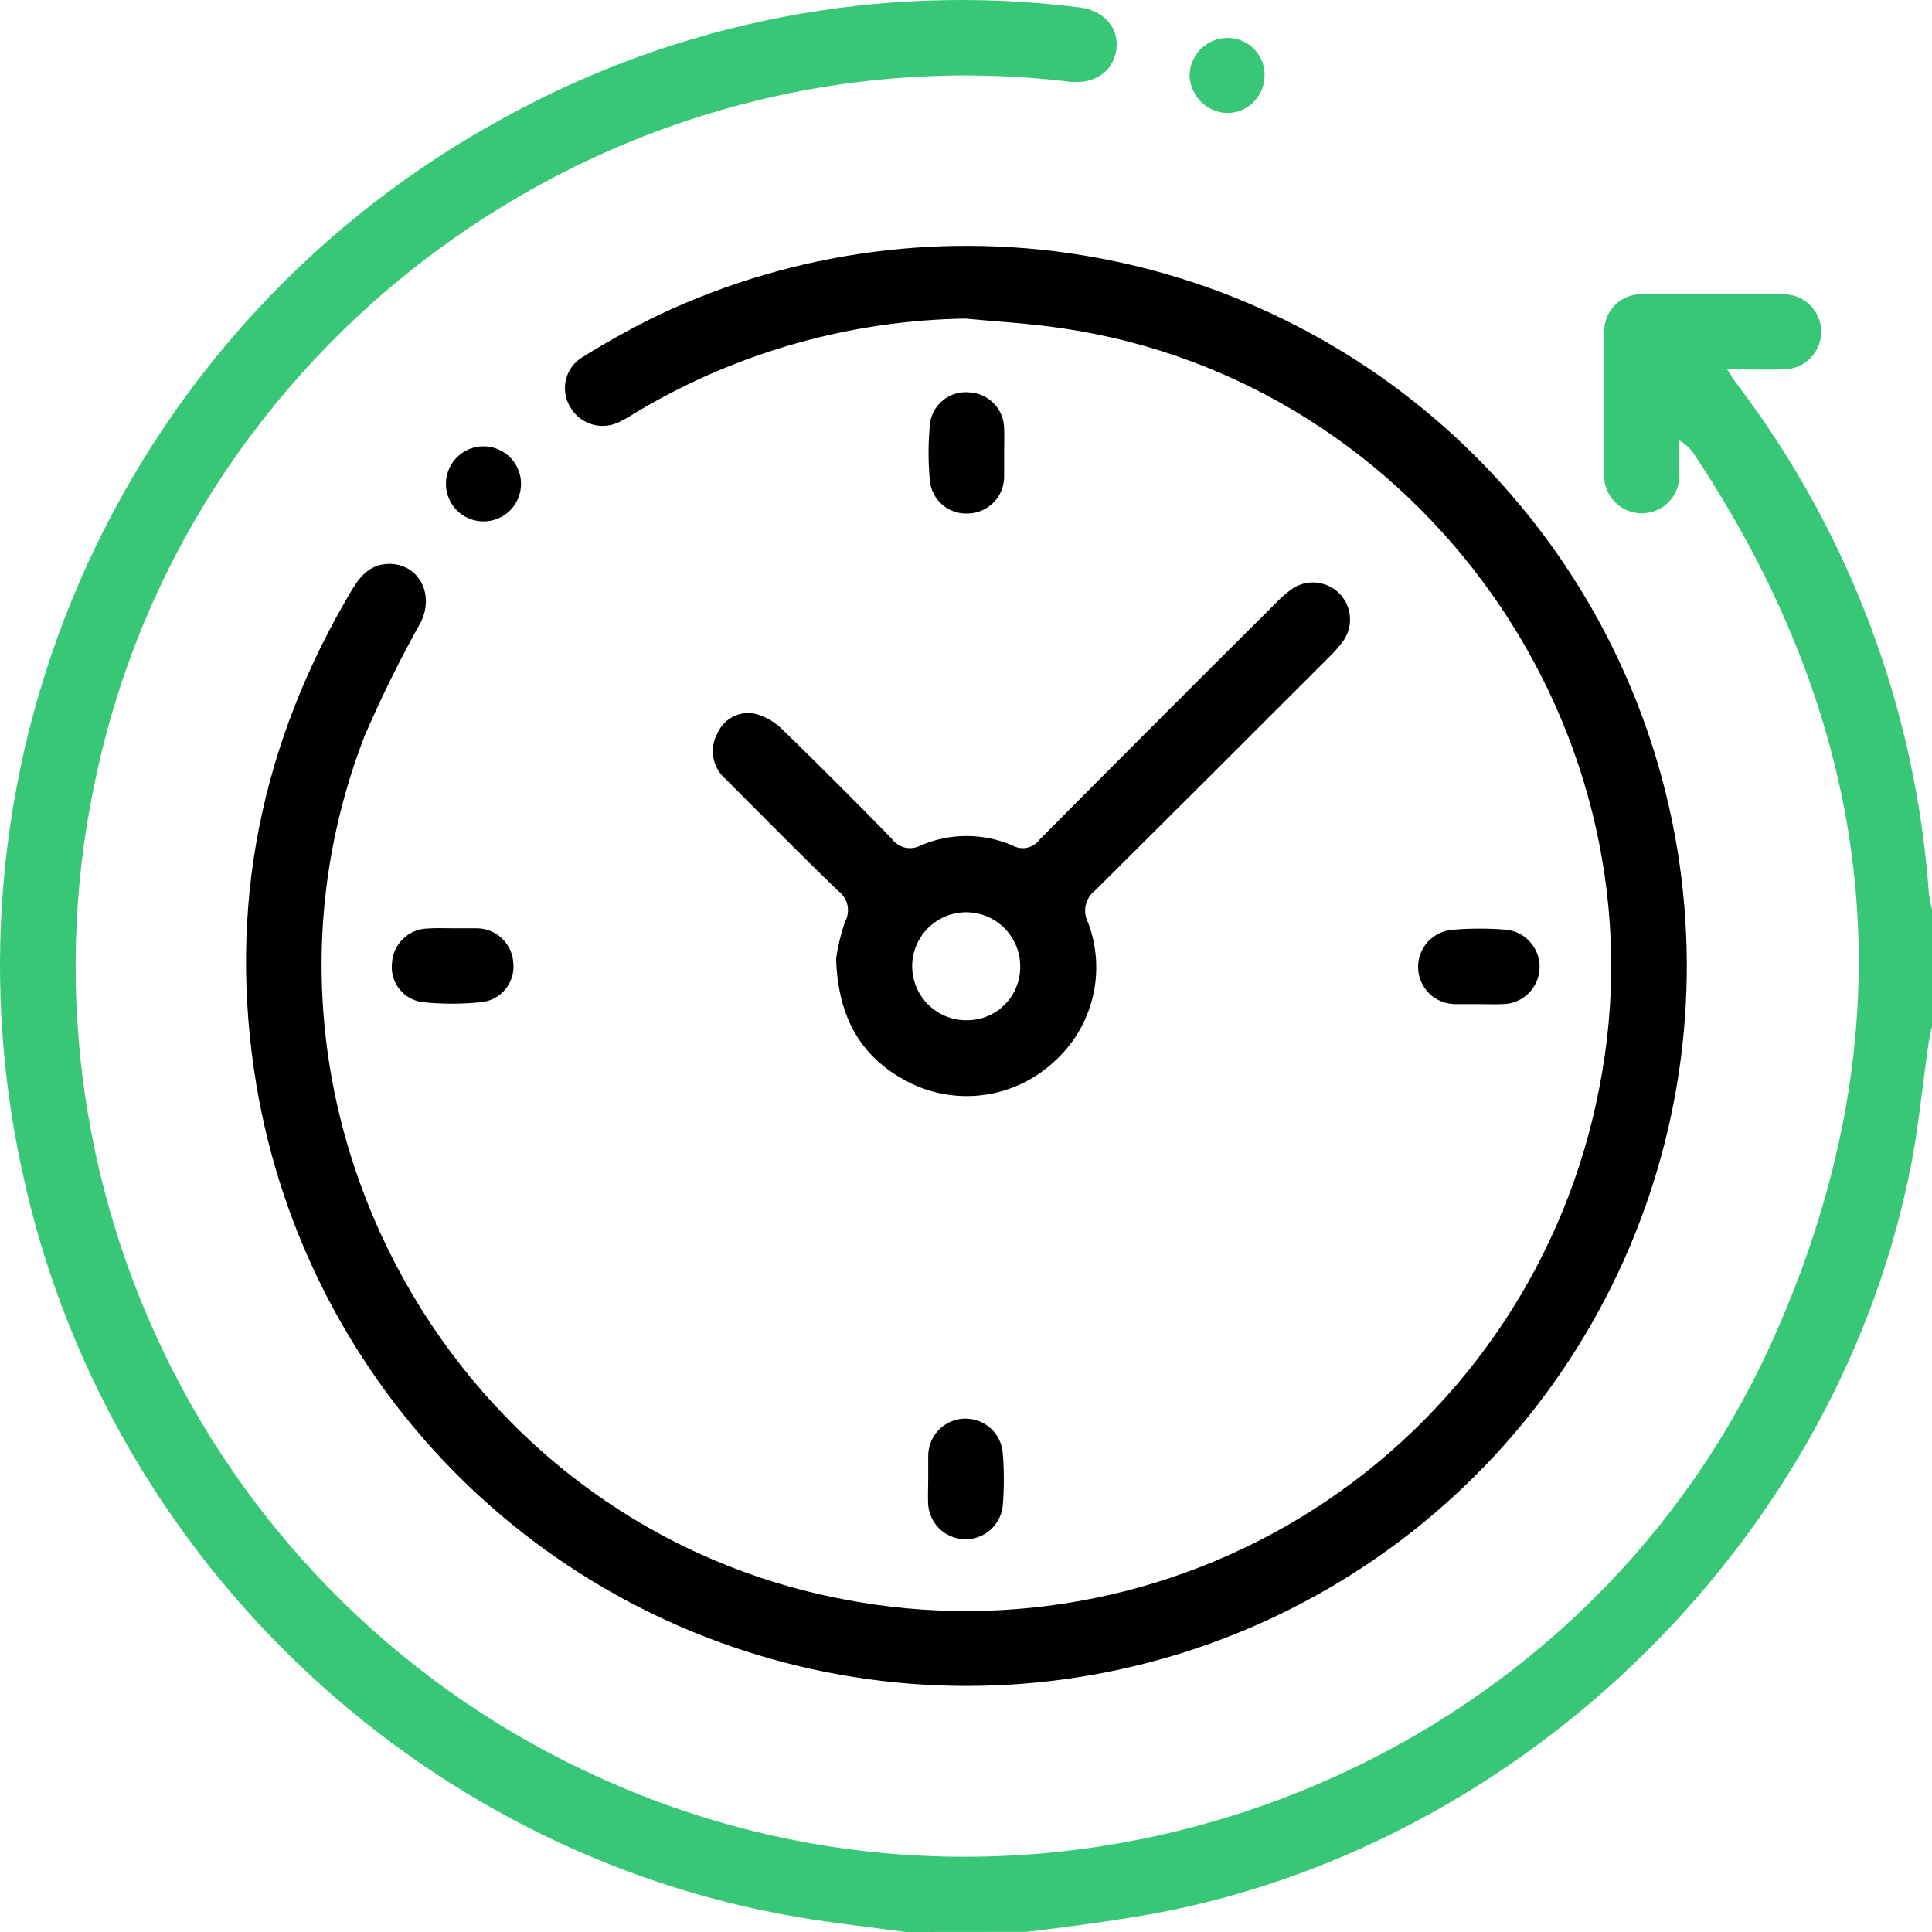 <svg width="50" height="50" viewBox="0 0 50 50" fill="none" xmlns="http://www.w3.org/2000/svg">
<path d="M23.441 50C22.526 49.875 21.606 49.775 20.697 49.623C10.767 47.956 2.686 40.194 0.574 30.307C-0.578 25.028 0.014 19.517 2.261 14.603C4.508 9.689 8.289 5.636 13.036 3.053C17.572 0.549 22.785 -0.454 27.925 0.19C28.577 0.266 28.973 0.732 28.889 1.297C28.805 1.861 28.308 2.195 27.657 2.111C16.033 0.732 5.077 8.484 2.531 19.888C1.332 25.158 2.023 30.681 4.483 35.493C6.944 40.306 11.018 44.1 15.992 46.214C27.393 51.099 40.887 45.926 45.923 34.582C49.452 26.651 48.654 19 43.854 11.77C43.756 11.616 43.62 11.488 43.461 11.399C43.461 11.67 43.461 11.958 43.461 12.237C43.471 12.371 43.453 12.505 43.409 12.632C43.364 12.758 43.294 12.874 43.203 12.973C43.112 13.071 43.002 13.149 42.879 13.203C42.756 13.257 42.623 13.284 42.489 13.284C42.355 13.284 42.222 13.257 42.099 13.203C41.976 13.149 41.866 13.071 41.775 12.973C41.683 12.874 41.613 12.758 41.569 12.632C41.525 12.505 41.507 12.371 41.517 12.237C41.501 11.032 41.501 9.828 41.517 8.625C41.51 8.489 41.531 8.354 41.58 8.227C41.628 8.1 41.703 7.985 41.8 7.89C41.896 7.795 42.012 7.721 42.139 7.673C42.267 7.626 42.402 7.606 42.538 7.615C43.743 7.604 44.947 7.604 46.151 7.615C46.278 7.614 46.405 7.637 46.523 7.685C46.642 7.732 46.75 7.803 46.841 7.892C46.932 7.981 47.005 8.088 47.055 8.205C47.105 8.322 47.132 8.448 47.133 8.576C47.135 8.704 47.111 8.83 47.064 8.949C47.016 9.067 46.946 9.175 46.856 9.266C46.767 9.357 46.661 9.43 46.544 9.48C46.426 9.53 46.3 9.557 46.172 9.558C45.706 9.577 45.239 9.558 44.696 9.558C44.81 9.732 44.88 9.852 44.967 9.96C47.856 13.774 49.576 18.343 49.919 23.115C49.938 23.258 49.965 23.399 50 23.538V26.564C49.973 26.692 49.938 26.814 49.919 26.942C49.748 28.098 49.647 29.268 49.406 30.41C47.402 40.099 39.115 48.03 29.359 49.612C28.43 49.764 27.497 49.883 26.566 49.997L23.441 50Z" fill="#38C776"/>
<path d="M24.98 8.245C22.018 8.292 19.118 9.108 16.565 10.611C16.397 10.709 16.234 10.82 16.058 10.905C15.834 11.027 15.571 11.055 15.326 10.984C15.082 10.913 14.875 10.748 14.752 10.525C14.689 10.419 14.648 10.302 14.63 10.18C14.612 10.059 14.619 9.934 14.649 9.815C14.679 9.696 14.732 9.584 14.806 9.485C14.88 9.387 14.972 9.304 15.078 9.241C15.712 8.845 16.367 8.482 17.04 8.155C20.57 6.484 24.536 5.964 28.377 6.668C32.219 7.372 35.742 9.265 38.449 12.079C41.157 14.894 42.911 18.487 43.466 22.353C44.02 26.218 43.346 30.16 41.538 33.621C39.731 37.083 36.881 39.889 33.392 41.644C29.904 43.399 25.951 44.013 22.094 43.401C18.237 42.789 14.67 40.981 11.896 38.232C9.122 35.483 7.282 31.933 6.636 28.082C5.873 23.503 6.744 19.226 9.119 15.247C9.342 14.873 9.616 14.598 10.072 14.593C10.843 14.593 11.253 15.383 10.886 16.11C10.353 17.062 9.869 18.041 9.437 19.044C5.707 28.654 11.72 39.472 21.837 41.391C26.178 42.23 30.675 41.311 34.34 38.837C38.005 36.363 40.537 32.535 41.381 28.196C43.225 18.968 36.818 9.865 27.497 8.497C26.663 8.37 25.816 8.326 24.98 8.245Z" fill="black"/>
<path d="M21.639 24.806C21.685 24.484 21.761 24.166 21.867 23.859C21.94 23.728 21.964 23.574 21.932 23.427C21.901 23.28 21.817 23.15 21.696 23.061C20.713 22.113 19.755 21.139 18.788 20.17C18.618 20.027 18.503 19.829 18.463 19.61C18.423 19.39 18.462 19.164 18.571 18.971C18.654 18.781 18.803 18.628 18.99 18.538C19.177 18.449 19.39 18.43 19.589 18.485C19.852 18.564 20.089 18.71 20.279 18.908C21.22 19.826 22.152 20.756 23.075 21.701C23.156 21.818 23.278 21.901 23.416 21.934C23.555 21.967 23.701 21.948 23.827 21.88C24.202 21.719 24.606 21.636 25.014 21.636C25.422 21.636 25.827 21.719 26.202 21.88C26.319 21.946 26.457 21.967 26.588 21.937C26.72 21.907 26.835 21.83 26.913 21.72C28.931 19.686 30.954 17.661 32.983 15.643C33.116 15.5 33.262 15.369 33.42 15.252C33.603 15.122 33.826 15.059 34.05 15.076C34.275 15.093 34.486 15.188 34.648 15.344C34.809 15.501 34.911 15.709 34.934 15.933C34.958 16.157 34.902 16.382 34.777 16.569C34.653 16.74 34.513 16.899 34.359 17.044C32.357 19.047 30.353 21.046 28.346 23.042C28.221 23.136 28.134 23.271 28.099 23.424C28.065 23.576 28.086 23.736 28.159 23.875C28.394 24.496 28.435 25.173 28.276 25.818C28.118 26.462 27.767 27.043 27.271 27.485C26.788 27.93 26.184 28.223 25.535 28.326C24.885 28.428 24.22 28.336 23.623 28.06C22.325 27.441 21.685 26.385 21.639 24.806ZM26.403 24.996C26.401 24.719 26.316 24.449 26.16 24.22C26.004 23.991 25.784 23.814 25.527 23.71C25.27 23.607 24.988 23.582 24.717 23.639C24.446 23.696 24.198 23.832 24.005 24.03C23.811 24.228 23.681 24.479 23.63 24.751C23.58 25.024 23.611 25.305 23.721 25.559C23.83 25.814 24.013 26.03 24.245 26.18C24.477 26.331 24.75 26.409 25.026 26.404C25.21 26.404 25.392 26.368 25.561 26.297C25.73 26.225 25.883 26.121 26.011 25.99C26.14 25.859 26.24 25.703 26.307 25.532C26.375 25.362 26.407 25.179 26.403 24.996Z" fill="black"/>
<path d="M38.238 25.986C38.042 25.986 37.847 25.986 37.654 25.986C37.406 25.984 37.168 25.886 36.99 25.712C36.812 25.538 36.709 25.303 36.7 25.054C36.692 24.806 36.781 24.564 36.947 24.379C37.113 24.194 37.344 24.081 37.592 24.062C38.06 24.023 38.53 24.023 38.998 24.062C39.239 24.092 39.46 24.212 39.616 24.397C39.773 24.582 39.855 24.819 39.844 25.062C39.834 25.304 39.733 25.534 39.561 25.705C39.389 25.877 39.159 25.977 38.917 25.986C38.691 25.997 38.463 25.986 38.238 25.986Z" fill="black"/>
<path d="M24.022 38.27C24.022 38.077 24.022 37.882 24.022 37.689C24.02 37.438 24.115 37.196 24.287 37.014C24.46 36.832 24.697 36.725 24.948 36.714C25.198 36.704 25.443 36.791 25.631 36.958C25.818 37.124 25.933 37.358 25.952 37.608C25.989 38.059 25.989 38.513 25.952 38.965C25.927 39.209 25.811 39.435 25.626 39.597C25.441 39.759 25.201 39.844 24.955 39.836C24.709 39.828 24.476 39.726 24.302 39.553C24.129 39.379 24.027 39.145 24.019 38.9C24.011 38.693 24.022 38.482 24.022 38.27Z" fill="black"/>
<path d="M25.987 11.694C25.987 11.906 25.987 12.115 25.987 12.327C25.99 12.572 25.897 12.81 25.729 12.989C25.56 13.168 25.329 13.275 25.083 13.287C24.837 13.309 24.593 13.232 24.402 13.075C24.212 12.918 24.091 12.692 24.066 12.446C24.019 11.962 24.019 11.475 24.066 10.991C24.077 10.87 24.113 10.751 24.17 10.643C24.227 10.535 24.306 10.439 24.401 10.362C24.495 10.284 24.604 10.226 24.721 10.19C24.838 10.155 24.962 10.143 25.083 10.155C25.329 10.166 25.56 10.272 25.729 10.45C25.898 10.628 25.99 10.865 25.987 11.111C25.995 11.306 25.987 11.499 25.987 11.694Z" fill="black"/>
<path d="M11.706 24.024C11.915 24.024 12.127 24.024 12.336 24.024C12.582 24.025 12.818 24.12 12.995 24.291C13.172 24.461 13.276 24.693 13.286 24.939C13.306 25.178 13.232 25.416 13.08 25.601C12.928 25.787 12.71 25.907 12.472 25.935C11.957 25.989 11.439 25.989 10.925 25.935C10.688 25.901 10.473 25.776 10.328 25.586C10.182 25.396 10.117 25.157 10.145 24.92C10.159 24.683 10.261 24.46 10.432 24.295C10.602 24.13 10.828 24.035 11.066 24.03C11.283 24.013 11.495 24.024 11.706 24.024Z" fill="black"/>
<path d="M32.727 1.97C32.723 2.225 32.619 2.468 32.437 2.647C32.255 2.825 32.011 2.925 31.756 2.925C31.501 2.917 31.259 2.811 31.079 2.631C30.899 2.45 30.795 2.208 30.787 1.954C30.788 1.823 30.815 1.694 30.867 1.575C30.919 1.455 30.994 1.347 31.088 1.256C31.182 1.166 31.293 1.095 31.415 1.048C31.536 1.001 31.666 0.979 31.796 0.982C31.923 0.985 32.047 1.013 32.162 1.065C32.278 1.116 32.381 1.19 32.468 1.282C32.554 1.374 32.622 1.482 32.667 1.6C32.711 1.718 32.732 1.844 32.727 1.97Z" fill="#38C776"/>
<path d="M13.484 12.53C13.483 12.785 13.381 13.03 13.2 13.21C13.02 13.39 12.776 13.492 12.521 13.494C12.328 13.495 12.139 13.44 11.978 13.333C11.817 13.227 11.691 13.076 11.616 12.898C11.542 12.72 11.522 12.524 11.559 12.335C11.596 12.145 11.689 11.972 11.825 11.835C11.962 11.699 12.136 11.606 12.325 11.569C12.514 11.532 12.71 11.552 12.888 11.626C13.066 11.701 13.218 11.826 13.324 11.987C13.43 12.148 13.486 12.337 13.484 12.53Z" fill="black"/>
</svg>
